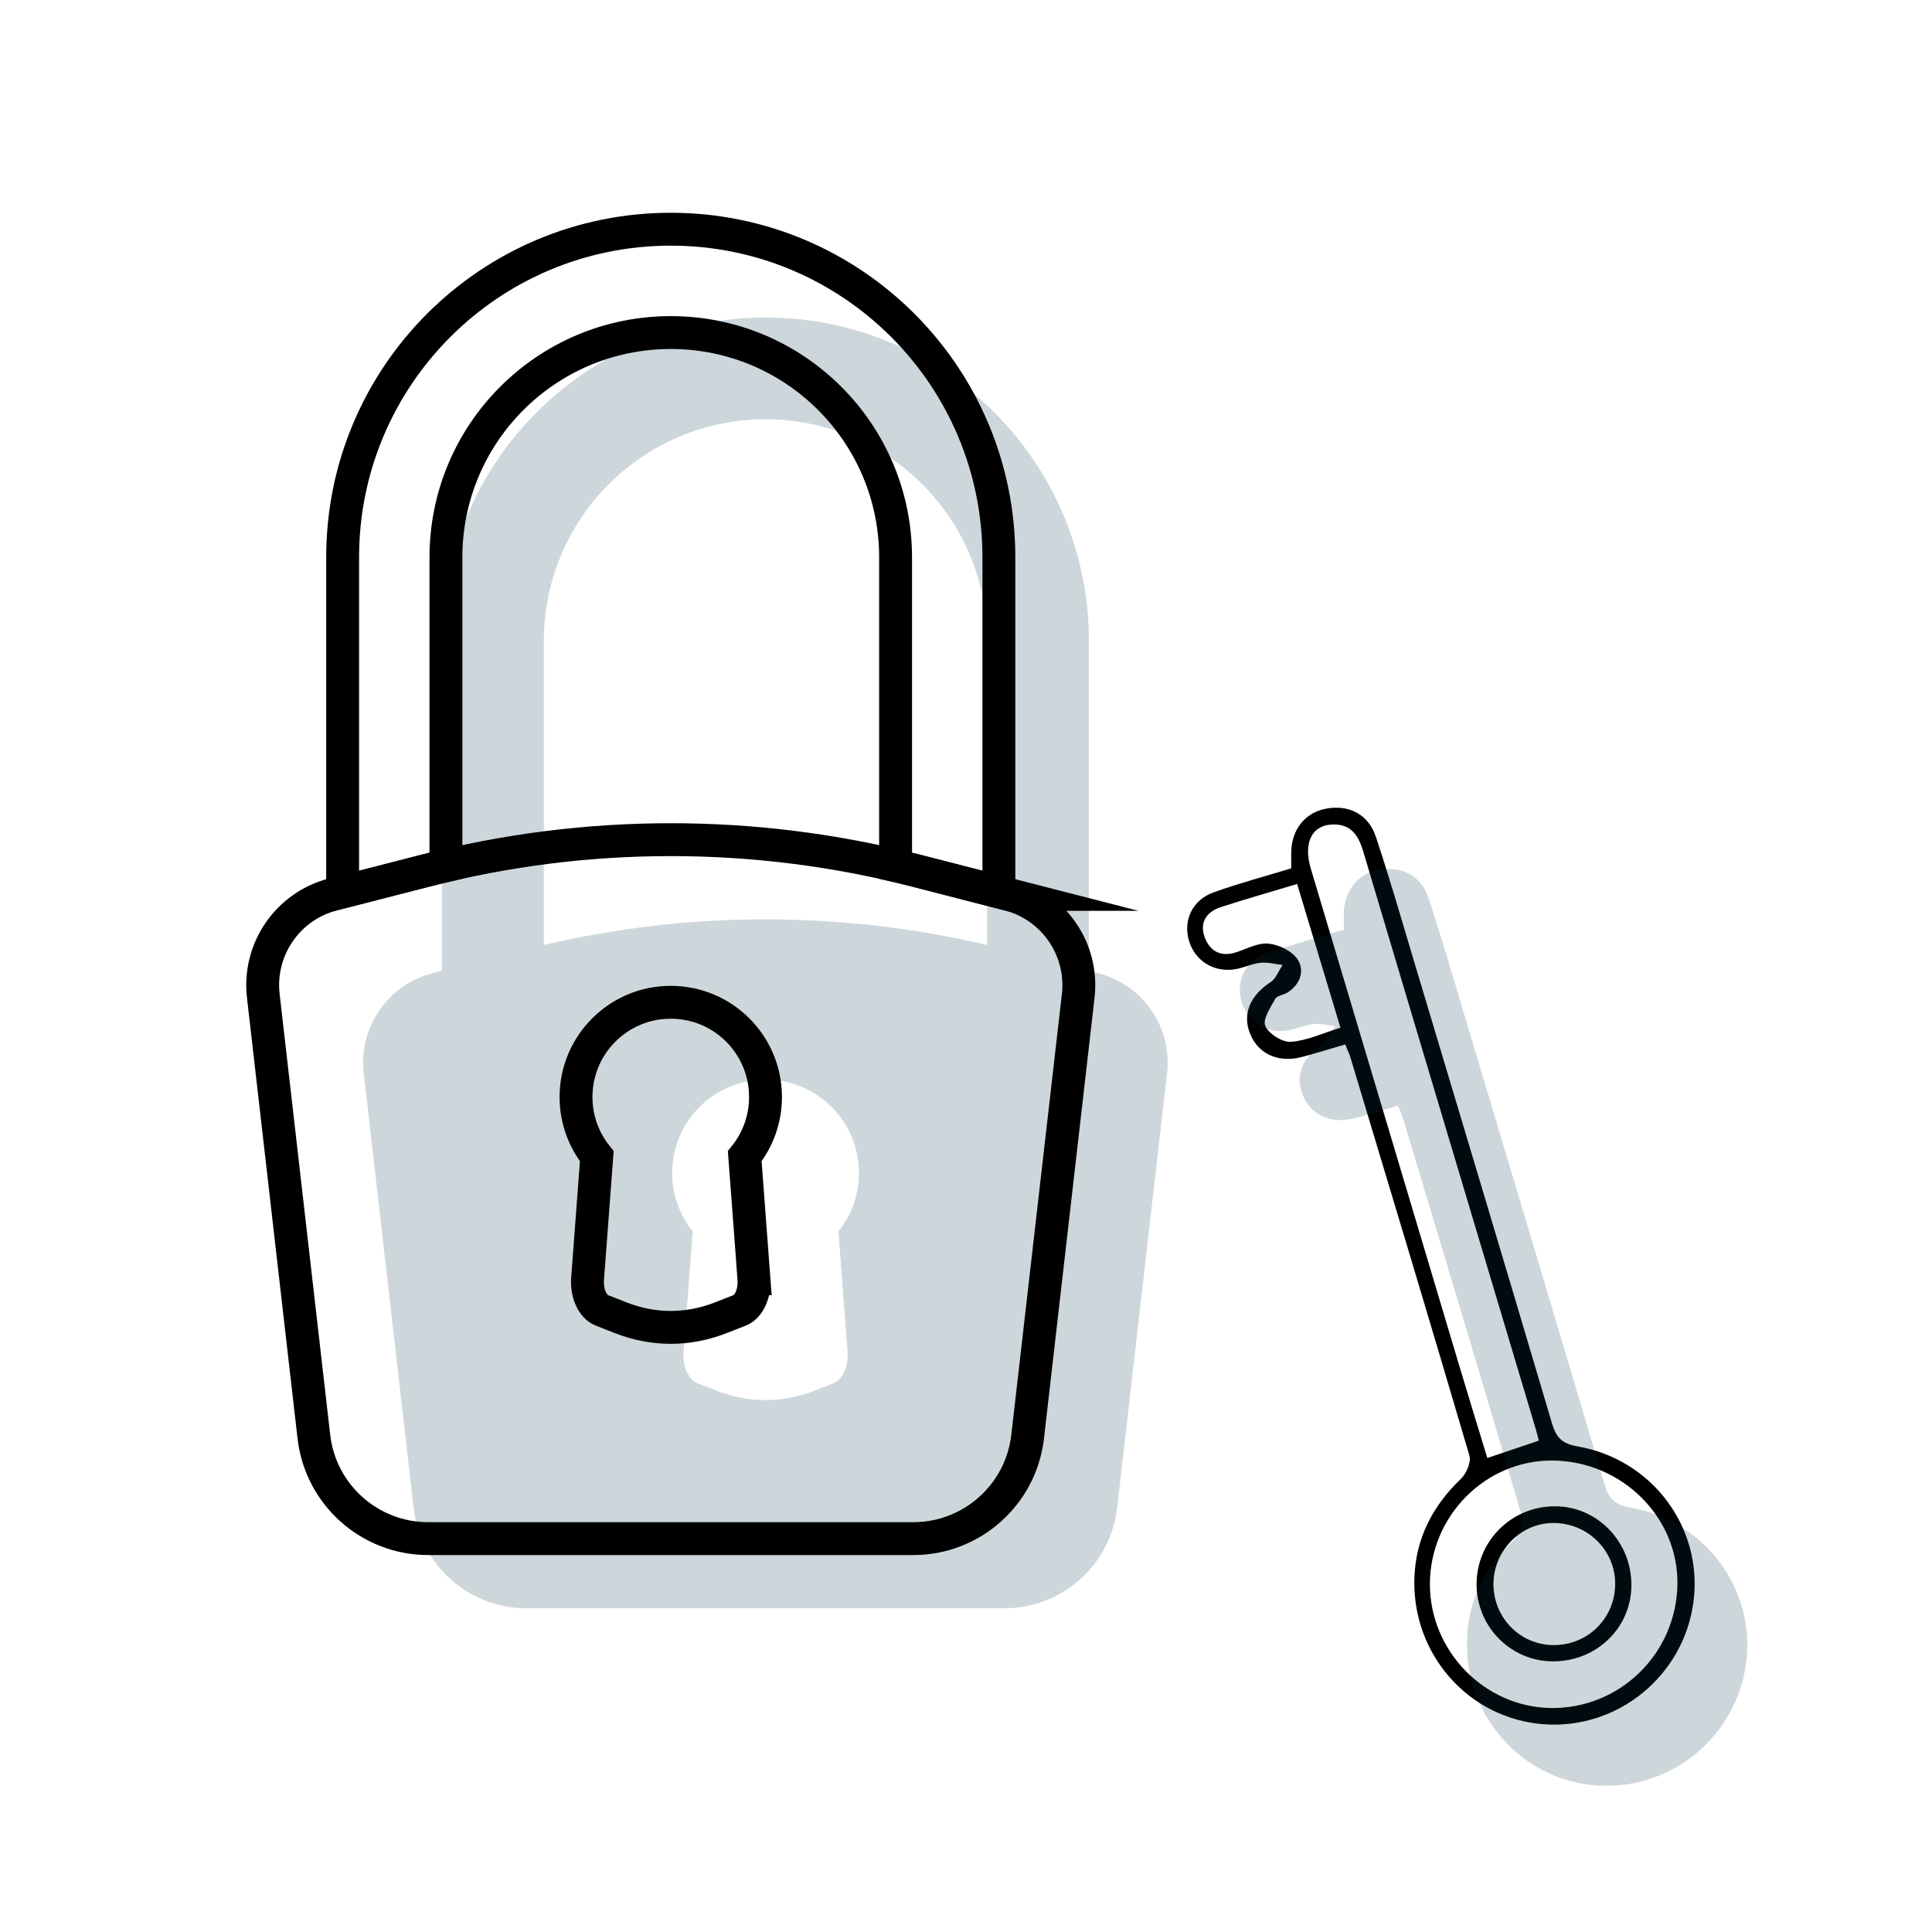 <svg viewBox="0 0 352.58 352.58" xmlns="http://www.w3.org/2000/svg" id="Layer_2">
  <defs>
    <style>
      .cls-1 {
        stroke: #000;
        stroke-linecap: round;
        stroke-miterlimit: 10;
        stroke-width: 6px;
      }

      .cls-1, .cls-2 {
        fill: none;
      }

      .cls-3 {
        fill: #073b4c;
        opacity: .2;
      }
    </style>
  </defs>
  <g data-sanitized-data-name="Layer_1" data-name="Layer_1" id="Layer_1-2">
    <g>
      <rect transform="translate(0 352.58) rotate(-90)" height="352.58" width="352.58" class="cls-2"></rect>
      <path d="M245.51,190.6c-2.85.83-5.32,1.6-7.82,2.27-4.33,1.17-8.02-.47-9.54-4.18-1.48-3.6-.02-7.01,3.69-9.43,1-.65,1.5-2.08,2.23-3.15-1.33-.16-2.68-.53-3.98-.41-1.46.14-2.86.8-4.31,1.11-3.97.83-7.59-1.27-8.76-5.01-1.18-3.79.54-7.56,4.5-8.97,4.64-1.65,9.41-2.93,14.12-4.36,0-1.12,0-1.97,0-2.82.03-4.2,2.46-7.31,6.28-8.06,4.17-.82,7.79.98,9.16,5.09,2.38,7.16,4.49,14.42,6.65,21.66,8.53,28.47,17.08,56.94,25.51,85.45.77,2.6,1.87,3.69,4.66,4.17,13.68,2.38,22.88,14.88,21.16,28.29-1.74,13.56-13.84,23.45-27.41,22.41-13.65-1.05-24.03-12.78-23.53-26.77.26-7.16,3.31-13.05,8.49-18.01,1-.96,1.9-3.05,1.55-4.24-7.12-24.24-14.42-48.42-21.7-72.61-.21-.7-.54-1.36-.96-2.43ZM280.83,262.9c-.23-.86-.36-1.45-.54-2.03-7.54-25.22-15.09-50.45-22.62-75.67-2.97-9.95-5.92-19.91-8.9-29.86-.79-2.63-2.02-4.83-5.25-4.88-4.02-.06-5.75,3.2-4.3,8.08,8.99,30.1,17.97,60.2,26.97,90.3,1.72,5.77,3.5,11.52,5.24,17.24,3.25-1.1,6.16-2.08,9.39-3.17ZM283.33,266.54c-12.21-.1-22.35,10.11-22.38,22.52-.03,12.18,9.9,22.41,21.95,22.64,12.62.24,23.02-9.87,23.22-22.56.19-12.26-10.14-22.5-22.79-22.6ZM244.63,187.56c-2.68-8.89-5.26-17.43-7.91-26.24-5.02,1.51-9.51,2.79-13.95,4.23-2.6.85-3.9,2.83-2.93,5.47.9,2.45,2.82,3.68,5.61,2.81,2-.62,4.08-1.81,6.01-1.63,1.9.18,4.31,1.34,5.32,2.85,1.38,2.07.53,4.56-1.79,6.07-.72.47-1.92.55-2.26,1.16-.88,1.58-2.34,3.77-1.82,4.95.64,1.44,3.12,3.02,4.68,2.9,2.97-.22,5.85-1.6,9.03-2.57Z"></path>
      <path d="M297.72,289.25c0,7.79-6.31,13.94-14.3,13.94-7.64,0-13.87-6.22-13.95-13.93-.08-7.96,6.34-14.4,14.33-14.37,7.7.02,13.93,6.45,13.92,14.36ZM294.76,288.93c-.05-6.2-5.27-11.16-11.57-10.99-5.85.16-10.65,5.2-10.64,11.16.01,6.17,4.91,11.12,11,11.12,6.31,0,11.26-4.99,11.21-11.29Z"></path>
      <path d="M297.5,275.13c-2.79-.49-3.89-1.58-4.66-4.17-8.43-28.5-16.98-56.97-25.51-85.45-2.17-7.24-4.27-14.49-6.65-21.66-1.37-4.11-4.99-5.91-9.16-5.09-3.82.75-6.25,3.86-6.28,8.06,0,.85,0,1.69,0,2.82-4.71,1.44-9.48,2.72-14.12,4.36-3.96,1.41-5.68,5.18-4.5,8.97,1.17,3.74,4.79,5.84,8.76,5.01,1.45-.3,2.85-.97,4.31-1.11,1.3-.12,2.65.25,3.98.41-.73,1.07-1.23,2.5-2.23,3.15-3.71,2.42-5.17,5.83-3.69,9.43,1.52,3.71,5.21,5.35,9.54,4.18,2.5-.67,4.97-1.44,7.82-2.27.43,1.07.75,1.74.96,2.43,7.28,24.19,14.58,48.37,21.7,72.61.35,1.19-.55,3.29-1.55,4.24-5.18,4.95-8.24,10.85-8.49,18.01-.5,13.99,9.89,25.72,23.53,26.77,13.57,1.04,25.67-8.85,27.41-22.41,1.72-13.41-7.48-25.91-21.16-28.29Z" class="cls-3"></path>
      <path d="M200.44,177.6l-1.72-.44v-60.19c0-32.6-26.43-59.03-59.03-59.03s-59.03,26.43-59.03,59.03v60.19l-1.72.44c-8.16,2.09-13.52,9.89-12.56,18.26l9.1,79.29c1.2,10.45,10.05,18.35,20.57,18.35h87.26c10.52,0,19.37-7.89,20.57-18.35l9.1-79.29c.96-8.37-4.4-16.16-12.56-18.26ZM154.67,246.76c.2,2.6-.9,5.03-2.56,5.68l-3.39,1.33c-5.91,2.31-12.11,2.31-18.02,0l-3.39-1.33c-1.67-.65-2.76-3.08-2.56-5.68l1.66-22.05c-2.34-2.92-3.74-6.62-3.74-10.65,0-9.41,7.63-17.04,17.04-17.04s17.04,7.63,17.04,17.04c0,4.03-1.4,7.73-3.74,10.65l1.66,22.05ZM180.14,172.45c-26.61-6.23-54.29-6.23-80.89,0v-55.48c0-22.34,18.11-40.45,40.45-40.45s40.45,18.11,40.45,40.45v55.48Z" class="cls-3"></path>
      <path d="M184.03,163.22l-16.85-4.33c-29.37-7.54-60.17-7.54-89.54,0l-16.85,4.33c-8.28,2.13-13.71,10.03-12.74,18.52l9.23,80.44c1.22,10.61,10.19,18.61,20.87,18.61h88.52c10.67,0,19.65-8.01,20.87-18.61l9.23-80.44c.97-8.49-4.46-16.39-12.74-18.52ZM137.59,233.37c.2,2.64-.91,5.1-2.6,5.76l-3.44,1.35c-6,2.35-12.29,2.35-18.28,0l-3.44-1.35c-1.69-.66-2.8-3.12-2.6-5.76l1.68-22.37c-2.37-2.96-3.79-6.71-3.79-10.8,0-9.55,7.74-17.29,17.29-17.29s17.29,7.74,17.29,17.29c0,4.09-1.42,7.84-3.79,10.8l1.68,22.37Z" class="cls-1"></path>
      <path d="M77.64,158.89c1.24-.32,2.49-.62,3.74-.91v-56.26c0-22.66,18.37-41.03,41.03-41.03s41.03,18.37,41.03,41.03v56.26c1.25.29,2.5.59,3.74.91l15.11,3.88v-61.06c0-33.07-26.81-59.88-59.88-59.88s-59.88,26.81-59.88,59.88v61.06l15.11-3.88Z" class="cls-1"></path>
    </g>
  </g>
</svg>